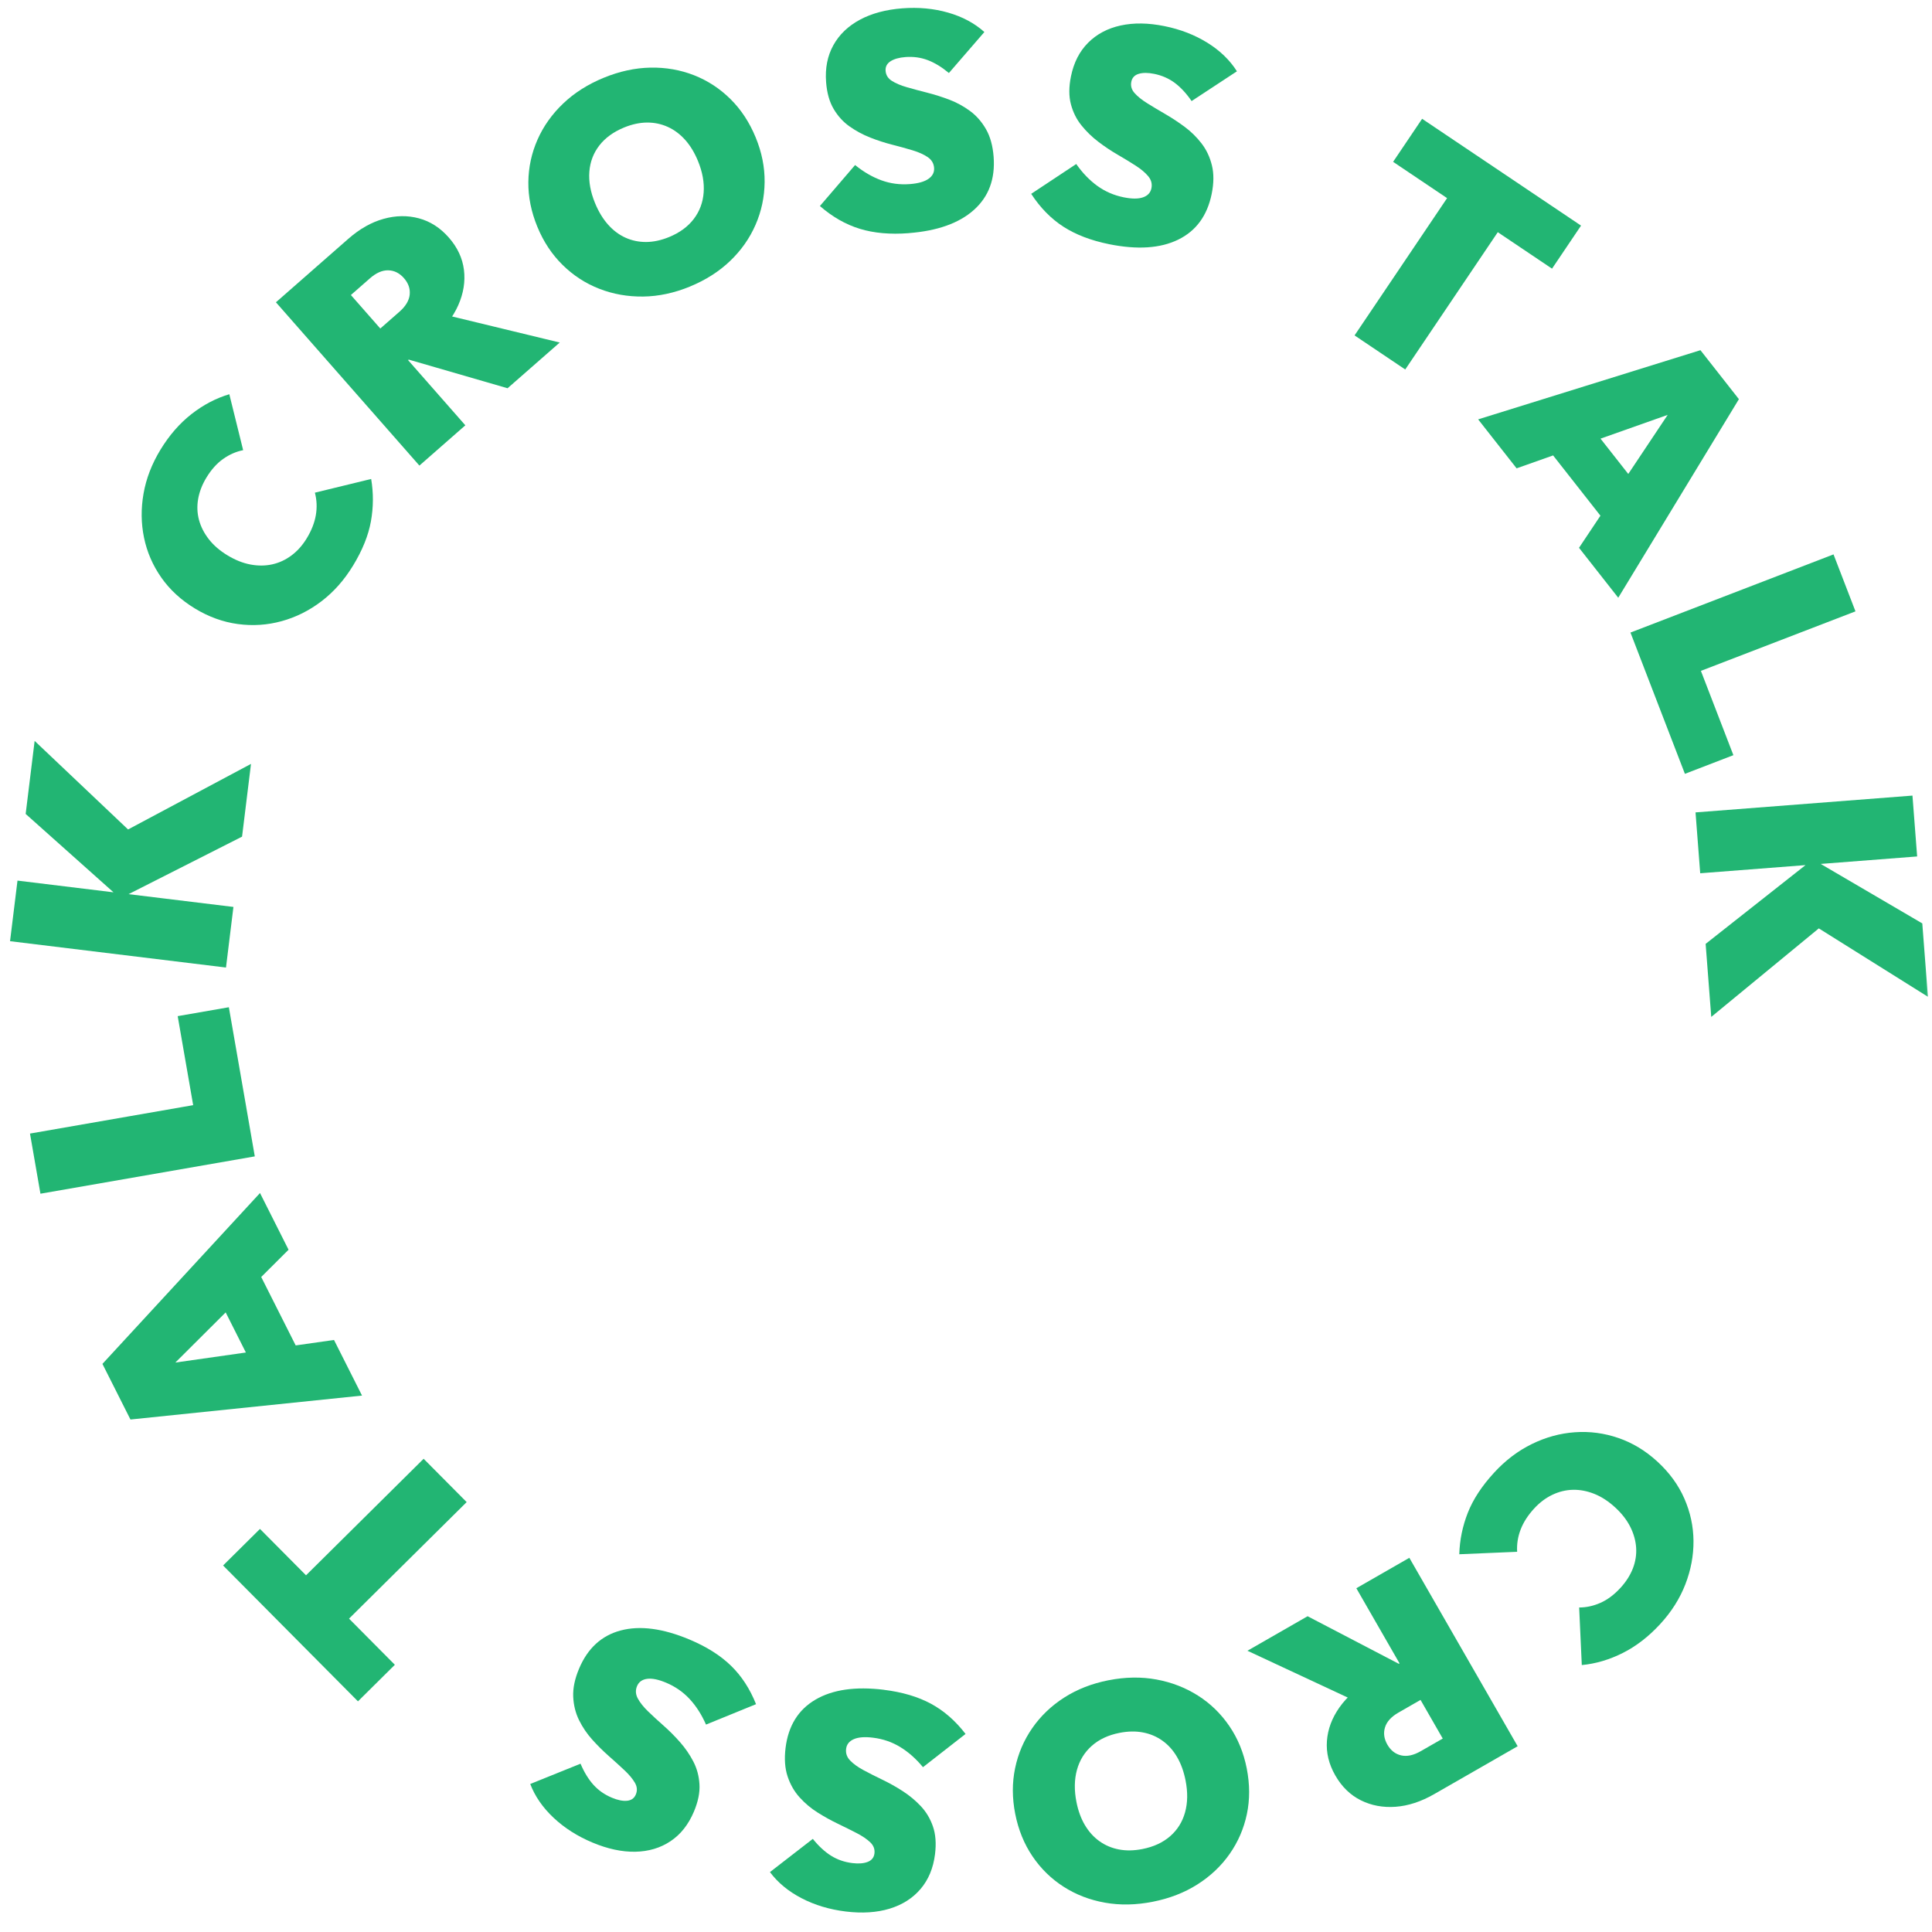 <svg width="151" height="151" viewBox="0 0 151 151" fill="none" xmlns="http://www.w3.org/2000/svg">
<mask id="mask0_2102_2133" style="mask-type:alpha" maskUnits="userSpaceOnUse" x="0" y="0" width="151" height="151">
<rect width="151" height="151" fill="white"/>
</mask>
<g mask="url(#mask0_2102_2133)">
<path d="M116.779 115.095C117.663 114.134 118.646 113.389 119.729 112.86C120.811 112.33 121.93 112.023 123.088 111.941C124.245 111.858 125.378 112.008 126.486 112.389C127.596 112.769 128.613 113.385 129.538 114.235C130.476 115.095 131.178 116.059 131.645 117.125C132.113 118.191 132.35 119.296 132.359 120.438C132.367 121.581 132.155 122.71 131.723 123.825C131.292 124.941 130.633 125.98 129.749 126.94C128.854 127.912 127.882 128.663 126.834 129.191C125.785 129.719 124.718 130.034 123.629 130.137L123.423 125.638C123.987 125.637 124.543 125.515 125.09 125.272C125.638 125.029 126.159 124.639 126.655 124.099C127.085 123.631 127.405 123.13 127.615 122.599C127.823 122.066 127.911 121.525 127.877 120.975C127.842 120.425 127.69 119.879 127.421 119.34C127.15 118.8 126.757 118.293 126.242 117.82C125.714 117.335 125.17 116.981 124.608 116.757C124.046 116.533 123.49 116.427 122.938 116.439C122.386 116.451 121.851 116.581 121.331 116.828C120.812 117.074 120.337 117.432 119.905 117.901C119.419 118.429 119.068 118.975 118.85 119.541C118.632 120.107 118.54 120.688 118.576 121.284L114.054 121.476C114.086 120.359 114.309 119.279 114.721 118.231C115.134 117.183 115.82 116.138 116.779 115.096L116.779 115.095Z" fill="#22B573"/>
<path d="M110.15 121.754L118.616 136.481L114.473 138.859L106.008 124.132L110.151 121.754L110.15 121.754ZM110.172 129.555L111.812 132.409L109.305 133.848C108.739 134.172 108.387 134.558 108.249 135.004C108.11 135.45 108.173 135.901 108.433 136.356C108.695 136.811 109.053 137.091 109.509 137.196C109.965 137.301 110.476 137.192 111.042 136.867L113.548 135.429L115.26 138.407L112.091 140.225C111.069 140.811 110.065 141.141 109.077 141.213C108.09 141.285 107.185 141.116 106.362 140.708C105.54 140.3 104.875 139.654 104.367 138.771C103.86 137.889 103.641 136.988 103.709 136.068C103.777 135.148 104.104 134.273 104.691 133.442C105.278 132.61 106.117 131.88 107.208 131.254L110.17 129.554L110.172 129.555ZM102.197 126.32L109.83 130.301L106.566 133.248L97.496 129.019L102.198 126.32L102.197 126.32Z" fill="#22B573"/>
<path d="M86.639 131.325C87.951 131.066 89.202 131.047 90.388 131.266C91.576 131.485 92.656 131.905 93.631 132.524C94.605 133.142 95.423 133.937 96.085 134.909C96.747 135.88 97.199 136.982 97.442 138.215C97.687 139.463 97.691 140.654 97.452 141.788C97.213 142.921 96.764 143.958 96.105 144.899C95.447 145.839 94.608 146.632 93.591 147.279C92.575 147.925 91.41 148.377 90.097 148.636C88.785 148.895 87.536 148.918 86.35 148.706C85.164 148.494 84.089 148.079 83.123 147.458C82.156 146.838 81.347 146.046 80.694 145.08C80.041 144.115 79.592 143.008 79.345 141.759C79.103 140.526 79.1 139.339 79.337 138.199C79.574 137.058 80.022 136.013 80.679 135.064C81.337 134.116 82.17 133.319 83.178 132.675C84.187 132.03 85.34 131.579 86.637 131.324L86.639 131.325ZM87.497 135.436C86.622 135.608 85.901 135.945 85.335 136.446C84.768 136.947 84.381 137.573 84.172 138.328C83.964 139.083 83.951 139.92 84.132 140.841C84.268 141.527 84.487 142.129 84.792 142.643C85.097 143.158 85.476 143.579 85.928 143.902C86.381 144.227 86.891 144.442 87.455 144.549C88.021 144.657 88.631 144.645 89.286 144.516C90.161 144.344 90.883 144.011 91.451 143.518C92.019 143.025 92.409 142.405 92.618 141.659C92.828 140.912 92.842 140.079 92.661 139.158C92.522 138.455 92.301 137.843 91.994 137.32C91.689 136.797 91.309 136.373 90.855 136.05C90.402 135.725 89.893 135.51 89.328 135.403C88.764 135.295 88.153 135.307 87.497 135.436Z" fill="#22B573"/>
<path d="M69.081 132.071C70.519 132.248 71.745 132.611 72.761 133.159C73.776 133.708 74.678 134.495 75.465 135.521L72.137 138.118C71.593 137.459 71 136.934 70.358 136.543C69.717 136.151 69.009 135.909 68.234 135.814C67.586 135.734 67.084 135.772 66.728 135.93C66.372 136.087 66.173 136.338 66.13 136.685C66.087 137.033 66.193 137.338 66.45 137.602C66.706 137.866 67.056 138.118 67.5 138.356C67.943 138.594 68.434 138.843 68.972 139.101C69.509 139.359 70.038 139.656 70.558 139.992C71.078 140.328 71.548 140.719 71.966 141.162C72.384 141.606 72.701 142.134 72.914 142.745C73.127 143.355 73.182 144.079 73.079 144.916C72.944 146.005 72.568 146.912 71.949 147.638C71.33 148.363 70.52 148.877 69.521 149.18C68.521 149.482 67.381 149.554 66.102 149.398C64.837 149.243 63.689 148.899 62.655 148.363C61.623 147.828 60.796 147.146 60.177 146.317L63.528 143.722C63.987 144.291 64.462 144.73 64.954 145.038C65.446 145.346 65.999 145.538 66.616 145.614C67.105 145.674 67.506 145.643 67.818 145.52C68.13 145.398 68.305 145.178 68.344 144.863C68.385 144.531 68.277 144.241 68.019 143.993C67.76 143.745 67.409 143.506 66.965 143.275C66.521 143.045 66.029 142.8 65.491 142.542C64.953 142.283 64.424 141.99 63.903 141.662C63.382 141.334 62.913 140.941 62.497 140.48C62.08 140.02 61.767 139.473 61.556 138.839C61.345 138.204 61.293 137.461 61.398 136.608C61.611 134.887 62.387 133.631 63.728 132.843C65.068 132.054 66.852 131.796 69.081 132.068L69.081 132.071Z" fill="#22B573"/>
<path d="M53.886 128.14C55.221 128.699 56.303 129.382 57.13 130.186C57.958 130.99 58.611 131.992 59.09 133.194L55.18 134.789C54.836 134.006 54.409 133.34 53.898 132.789C53.386 132.238 52.772 131.813 52.053 131.512C51.451 131.259 50.958 131.161 50.572 131.214C50.188 131.268 49.926 131.457 49.791 131.779C49.654 132.102 49.674 132.426 49.849 132.749C50.023 133.073 50.293 133.409 50.654 133.76C51.016 134.11 51.421 134.483 51.868 134.877C52.315 135.272 52.743 135.701 53.152 136.165C53.56 136.63 53.907 137.132 54.188 137.673C54.469 138.214 54.63 138.807 54.668 139.454C54.708 140.1 54.563 140.812 54.236 141.588C53.81 142.6 53.202 143.371 52.408 143.902C51.615 144.432 50.696 144.706 49.653 144.727C48.609 144.746 47.492 144.507 46.304 144.008C45.13 143.516 44.119 142.872 43.27 142.075C42.423 141.28 41.813 140.399 41.442 139.432L45.373 137.846C45.659 138.519 45.997 139.069 46.386 139.501C46.775 139.931 47.255 140.267 47.828 140.506C48.283 140.696 48.678 140.776 49.01 140.742C49.343 140.71 49.572 140.546 49.694 140.253C49.825 139.945 49.799 139.636 49.617 139.328C49.437 139.019 49.164 138.693 48.798 138.351C48.433 138.008 48.027 137.638 47.579 137.245C47.132 136.851 46.703 136.425 46.291 135.967C45.879 135.51 45.536 135.004 45.26 134.448C44.985 133.892 44.832 133.281 44.801 132.612C44.772 131.944 44.923 131.214 45.257 130.422C45.928 128.823 47.018 127.826 48.523 127.43C50.028 127.035 51.814 127.271 53.884 128.139L53.886 128.14Z" fill="#22B573"/>
<path d="M36.473 117.4L24.396 129.365L21.034 125.979L33.11 114.014L36.473 117.4ZM30.861 130.115L27.978 132.972L17.436 122.354L20.319 119.497L30.861 130.115Z" fill="#22B573"/>
<path d="M28.295 109.075L10.196 110.945L8.006 106.598L20.321 93.244L22.553 97.676L11.781 108.411L11.008 106.877L26.105 104.728L28.295 109.075ZM23.846 106.613L20.517 108.288L16.245 99.808L19.573 98.133L23.846 106.613Z" fill="#22B573"/>
<path d="M19.249 86.549L15.249 87.245L13.888 79.419L17.887 78.723L19.249 86.549ZM19.914 90.38L3.161 93.297L2.344 88.597L19.097 85.679L19.914 90.38Z" fill="#22B573"/>
<path d="M18.92 65.389L9.4 70.213L2.006 63.615L2.707 57.907L10.681 65.465L9.164 65.28L19.617 59.705L18.919 65.388L18.92 65.389ZM17.663 75.62L0.785 73.561L1.367 68.826L18.244 70.884L17.663 75.62Z" fill="#22B573"/>
<path d="M27.582 44.223C26.903 45.338 26.084 46.261 25.128 46.991C24.17 47.722 23.132 48.241 22.013 48.548C20.893 48.856 19.754 48.931 18.591 48.774C17.429 48.617 16.311 48.212 15.237 47.56C14.149 46.899 13.272 46.091 12.604 45.136C11.937 44.182 11.489 43.145 11.257 42.027C11.025 40.909 11.012 39.76 11.218 38.581C11.424 37.402 11.866 36.257 12.545 35.142C13.232 34.015 14.039 33.089 14.964 32.365C15.889 31.642 16.875 31.124 17.923 30.812L19.004 35.184C18.451 35.294 17.93 35.523 17.442 35.868C16.952 36.212 16.517 36.698 16.136 37.323C15.805 37.866 15.59 38.42 15.489 38.981C15.389 39.544 15.41 40.092 15.55 40.625C15.691 41.157 15.948 41.663 16.318 42.139C16.689 42.616 17.174 43.036 17.772 43.399C18.384 43.771 18.987 44.012 19.582 44.122C20.176 44.232 20.743 44.227 21.281 44.108C21.82 43.988 22.32 43.756 22.78 43.413C23.241 43.07 23.638 42.625 23.969 42.082C24.342 41.471 24.581 40.866 24.684 40.268C24.787 39.67 24.763 39.082 24.611 38.506L29.009 37.435C29.195 38.536 29.189 39.639 28.99 40.747C28.79 41.855 28.322 43.013 27.584 44.223L27.582 44.223Z" fill="#22B573"/>
<path d="M39.672 30.345L31.402 27.948L34.02 24.416L43.748 26.771L39.672 30.343L39.672 30.345ZM31.215 28.748L29.041 26.274L31.213 24.37C31.704 23.94 31.974 23.492 32.021 23.027C32.068 22.563 31.919 22.134 31.572 21.739C31.225 21.344 30.818 21.14 30.351 21.127C29.884 21.114 29.404 21.323 28.914 21.753L26.741 23.658L24.473 21.076L27.22 18.668C28.106 17.891 29.025 17.37 29.98 17.105C30.934 16.839 31.854 16.826 32.741 17.064C33.628 17.302 34.408 17.803 35.079 18.568C35.751 19.332 36.145 20.173 36.26 21.087C36.375 22.002 36.227 22.924 35.816 23.855C35.405 24.787 34.726 25.667 33.781 26.496L31.213 28.747L31.215 28.748ZM32.779 36.389L21.566 23.626L25.157 20.478L36.37 33.241L32.779 36.389Z" fill="#22B573"/>
<path d="M53.936 22.392C52.698 22.9 51.476 23.162 50.269 23.177C49.061 23.192 47.919 22.99 46.844 22.572C45.769 22.154 44.811 21.534 43.973 20.709C43.134 19.884 42.477 18.89 41.999 17.728C41.515 16.551 41.281 15.384 41.294 14.226C41.309 13.069 41.547 11.964 42.011 10.913C42.474 9.863 43.142 8.924 44.015 8.091C44.886 7.26 45.942 6.59 47.178 6.081C48.415 5.573 49.636 5.308 50.84 5.285C52.045 5.264 53.182 5.463 54.25 5.883C55.318 6.304 56.266 6.925 57.094 7.745C57.922 8.565 58.578 9.564 59.062 10.741C59.54 11.903 59.773 13.067 59.761 14.232C59.749 15.397 59.513 16.509 59.053 17.566C58.592 18.624 57.93 19.566 57.065 20.394C56.2 21.222 55.157 21.887 53.934 22.39L53.936 22.392ZM52.295 18.527C53.12 18.189 53.761 17.718 54.221 17.117C54.679 16.516 54.938 15.826 54.996 15.045C55.054 14.265 54.905 13.44 54.548 12.573C54.281 11.925 53.949 11.378 53.55 10.932C53.151 10.486 52.699 10.148 52.19 9.917C51.683 9.688 51.142 9.575 50.566 9.578C49.992 9.583 49.394 9.712 48.776 9.965C47.951 10.305 47.308 10.771 46.846 11.364C46.385 11.958 46.123 12.641 46.063 13.414C46.002 14.187 46.15 15.007 46.507 15.874C46.779 16.536 47.116 17.094 47.518 17.548C47.92 18.003 48.374 18.344 48.882 18.575C49.39 18.804 49.931 18.917 50.506 18.914C51.081 18.909 51.678 18.78 52.297 18.526L52.295 18.527Z" fill="#22B573"/>
<path d="M71.023 18.223C69.578 18.335 68.304 18.221 67.201 17.883C66.096 17.545 65.057 16.952 64.082 16.102L66.832 12.899C67.496 13.438 68.181 13.836 68.888 14.093C69.593 14.35 70.335 14.448 71.114 14.388C71.765 14.338 72.25 14.201 72.568 13.977C72.887 13.754 73.033 13.467 73.006 13.118C72.979 12.769 72.814 12.491 72.511 12.282C72.208 12.075 71.814 11.897 71.333 11.751C70.85 11.605 70.319 11.458 69.742 11.311C69.164 11.165 68.587 10.978 68.011 10.751C67.434 10.523 66.897 10.234 66.399 9.882C65.901 9.53 65.487 9.075 65.157 8.518C64.828 7.962 64.631 7.263 64.566 6.422C64.482 5.328 64.672 4.364 65.135 3.53C65.598 2.697 66.29 2.034 67.211 1.54C68.131 1.047 69.234 0.75 70.52 0.651C71.789 0.553 72.984 0.665 74.102 0.986C75.22 1.306 76.165 1.812 76.936 2.502L74.164 5.706C73.601 5.239 73.049 4.903 72.505 4.697C71.963 4.492 71.382 4.413 70.763 4.46C70.271 4.498 69.883 4.608 69.602 4.788C69.32 4.97 69.192 5.219 69.216 5.536C69.241 5.869 69.405 6.131 69.708 6.323C70.01 6.515 70.402 6.681 70.884 6.818C71.365 6.957 71.895 7.099 72.473 7.246C73.052 7.392 73.629 7.576 74.204 7.794C74.779 8.013 75.317 8.307 75.816 8.675C76.316 9.044 76.731 9.518 77.063 10.098C77.395 10.678 77.594 11.397 77.659 12.254C77.791 13.983 77.279 15.366 76.12 16.404C74.962 17.443 73.263 18.047 71.026 18.22L71.023 18.223Z" fill="#22B573"/>
<path d="M86.693 19.086C85.273 18.799 84.079 18.342 83.109 17.716C82.14 17.09 81.302 16.235 80.596 15.15L84.116 12.819C84.607 13.519 85.157 14.089 85.766 14.53C86.374 14.969 87.061 15.267 87.826 15.421C88.465 15.551 88.969 15.551 89.336 15.423C89.704 15.295 89.922 15.058 89.992 14.715C90.062 14.373 89.979 14.059 89.744 13.776C89.509 13.493 89.18 13.216 88.756 12.943C88.332 12.671 87.862 12.385 87.347 12.086C86.831 11.787 86.326 11.449 85.834 11.074C85.341 10.698 84.904 10.273 84.522 9.798C84.138 9.322 83.865 8.772 83.699 8.146C83.534 7.52 83.535 6.795 83.704 5.968C83.923 4.892 84.369 4.018 85.043 3.342C85.716 2.666 86.563 2.217 87.583 1.993C88.604 1.769 89.746 1.785 91.01 2.041C92.258 2.293 93.376 2.727 94.364 3.34C95.351 3.953 96.122 4.698 96.675 5.573L93.132 7.899C92.719 7.296 92.279 6.823 91.814 6.476C91.348 6.13 90.811 5.895 90.202 5.772C89.719 5.675 89.317 5.674 88.997 5.772C88.676 5.869 88.484 6.075 88.421 6.386C88.354 6.714 88.439 7.01 88.678 7.277C88.916 7.545 89.248 7.811 89.673 8.075C90.098 8.341 90.569 8.622 91.085 8.921C91.601 9.22 92.106 9.554 92.6 9.921C93.094 10.289 93.53 10.718 93.909 11.209C94.288 11.7 94.558 12.27 94.718 12.919C94.879 13.568 94.873 14.313 94.702 15.156C94.356 16.855 93.484 18.045 92.086 18.729C90.688 19.412 88.89 19.53 86.69 19.086L86.693 19.086Z" fill="#22B573"/>
<path d="M108.881 12.65L111.149 9.285L123.57 17.633L121.302 20.998L108.882 12.649L108.881 12.65ZM105.869 26.215L115.368 12.12L119.33 14.783L109.83 28.878L105.869 26.215Z" fill="#22B573"/>
<path d="M115.528 32.777L132.902 27.37L135.908 31.198L126.478 46.718L123.412 42.815L131.848 30.167L132.91 31.517L118.534 36.604L115.528 32.777ZM120.378 34.311L123.309 32.013L129.175 39.48L126.243 41.778L120.378 34.311Z" fill="#22B573"/>
<path d="M127.433 49.439L143.303 43.33L145.019 47.782L129.149 53.892L127.433 49.439ZM128.831 53.068L132.62 51.609L135.477 59.022L131.688 60.481L128.831 53.068Z" fill="#22B573"/>
<path d="M132.518 63.495L149.473 62.181L149.839 66.938L132.884 68.252L132.518 63.495ZM133.309 73.77L141.687 67.163L150.241 72.171L150.682 77.904L141.369 72.069L142.893 71.951L133.747 79.479L133.308 73.771L133.309 73.77Z" fill="#22B573"/>
</g>
</svg>
